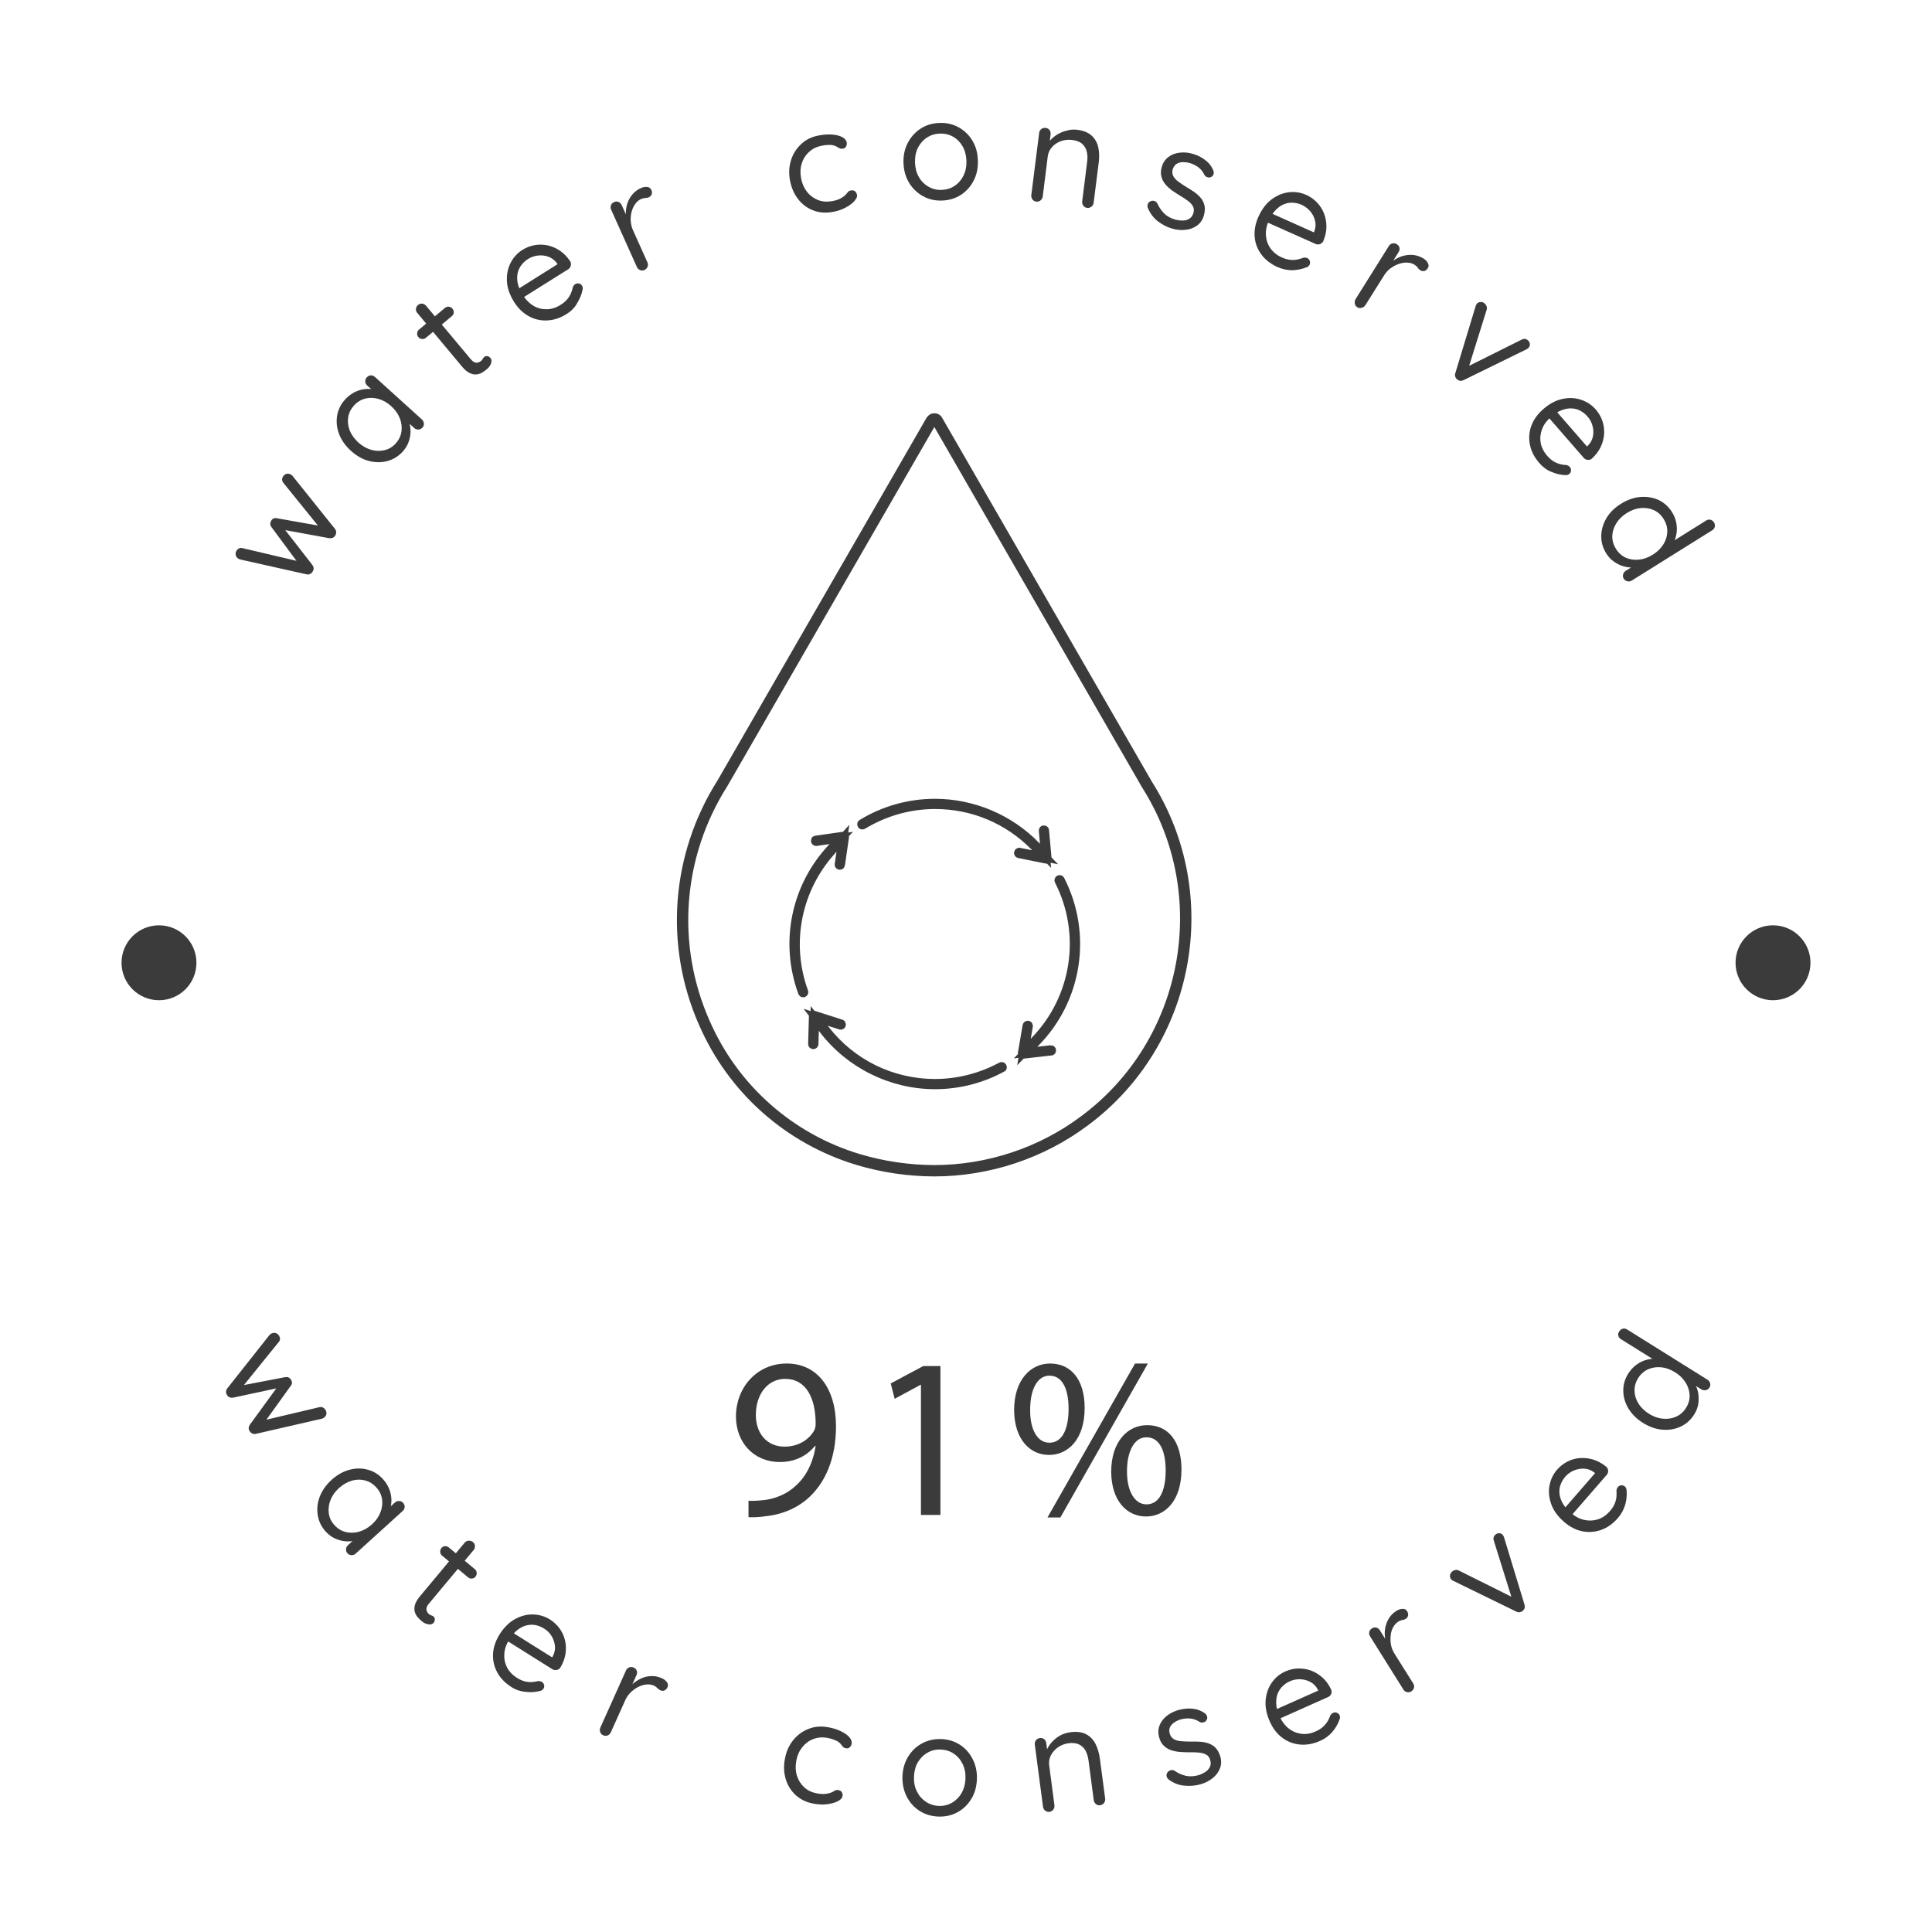 <svg xmlns="http://www.w3.org/2000/svg" xmlns:xlink="http://www.w3.org/1999/xlink" id="Layer_1" x="0px" y="0px" viewBox="0 0 221.28 221.28" style="enable-background:new 0 0 221.28 221.28;" xml:space="preserve">
<style type="text/css">
	.st0{fill:#3A3B3A;}
	.st1{fill:none;stroke:#3A3B3A;stroke-width:1.3;stroke-miterlimit:10;}
	.st2{fill:none;stroke:#3A3B3A;stroke-miterlimit:10;}
	.st3{fill:#3A3A3A;}
	.st4{fill:#3A3B3A;stroke:#3A3B3A;stroke-width:0.75;stroke-miterlimit:10;}
	.st5{fill:#FFFFFF;stroke:#3A3B3A;stroke-width:0.25;stroke-miterlimit:10;}
	.st6{fill:#FFFFFF;stroke:#FFFFFF;stroke-width:0.25;stroke-miterlimit:10;}
</style>
<g>
	<circle class="st0" cx="18.21" cy="110.27" r="4.29"></circle>
	<g>
		<path class="st0" d="M32.43,54.56c0.09-0.15,0.23-0.24,0.39-0.29c0.17-0.04,0.34-0.01,0.51,0.09c0.04,0.02,0.08,0.05,0.11,0.08    c0.04,0.03,0.07,0.07,0.1,0.11l4.83,6.03c0.09,0.12,0.14,0.26,0.13,0.41s-0.05,0.28-0.13,0.39c-0.14,0.21-0.37,0.29-0.67,0.26    l-5.51-1.01l0.22-0.25l3.37,4.33c0.17,0.25,0.19,0.49,0.05,0.72c-0.07,0.13-0.17,0.23-0.3,0.3s-0.28,0.09-0.42,0.05l-7.55-1.69    c-0.1-0.02-0.19-0.06-0.27-0.11c-0.15-0.09-0.25-0.23-0.29-0.4s-0.02-0.35,0.1-0.52c0.07-0.11,0.16-0.2,0.28-0.25    c0.11-0.06,0.24-0.07,0.39-0.03l6.68,1.57l-0.2,0.28l-3.16-4.26c-0.17-0.24-0.18-0.48-0.02-0.74c0.08-0.13,0.18-0.22,0.29-0.26    c0.11-0.04,0.23-0.04,0.37-0.01l5.25,0.93l-0.19,0.37l-4.32-5.34C32.27,55.08,32.26,54.83,32.43,54.56z"></path>
		<path class="st0" d="M42.01,43.22c0.13-0.15,0.29-0.22,0.46-0.23c0.18,0,0.33,0.06,0.47,0.18l5.38,4.87    c0.14,0.13,0.21,0.28,0.23,0.46s-0.04,0.34-0.17,0.48c-0.13,0.14-0.28,0.21-0.46,0.22c-0.18,0-0.34-0.05-0.48-0.18l-1.16-1.05    l0.18-0.25c0.18,0.16,0.32,0.4,0.42,0.71c0.1,0.31,0.15,0.66,0.14,1.04c-0.01,0.38-0.08,0.76-0.22,1.15    c-0.14,0.39-0.36,0.75-0.66,1.09c-0.5,0.55-1.1,0.92-1.79,1.1c-0.69,0.18-1.4,0.17-2.12-0.02s-1.4-0.58-2.04-1.16    c-0.64-0.58-1.09-1.22-1.36-1.93c-0.26-0.7-0.33-1.4-0.22-2.09c0.12-0.69,0.42-1.31,0.91-1.85c0.32-0.35,0.67-0.62,1.05-0.82    c0.39-0.2,0.78-0.32,1.18-0.37c0.4-0.05,0.77-0.02,1.12,0.07c0.35,0.09,0.64,0.24,0.87,0.46l-0.36,0.25l-1.33-1.2    c-0.14-0.13-0.21-0.28-0.22-0.46C41.83,43.51,41.88,43.36,42.01,43.22z M45.32,50.79c0.37-0.41,0.59-0.86,0.66-1.37    s0.01-1.01-0.19-1.52c-0.2-0.51-0.53-0.97-0.98-1.38c-0.45-0.41-0.93-0.68-1.46-0.83c-0.52-0.15-1.03-0.16-1.52-0.04    c-0.49,0.13-0.92,0.39-1.29,0.8c-0.36,0.4-0.58,0.85-0.66,1.34s-0.02,1,0.17,1.5c0.2,0.5,0.53,0.96,0.99,1.39    c0.46,0.41,0.95,0.69,1.47,0.84c0.53,0.15,1.04,0.16,1.53,0.04C44.53,51.45,44.96,51.19,45.32,50.79z"></path>
		<path class="st0" d="M47.88,34.93c0.14-0.12,0.3-0.17,0.48-0.15c0.17,0.02,0.32,0.1,0.44,0.24l5.1,6.1    c0.17,0.2,0.33,0.33,0.47,0.38c0.14,0.05,0.28,0.06,0.41,0.01c0.13-0.04,0.24-0.1,0.33-0.18c0.08-0.07,0.15-0.15,0.18-0.23    c0.04-0.08,0.1-0.16,0.19-0.23c0.08-0.07,0.2-0.1,0.33-0.08c0.14,0.02,0.26,0.09,0.37,0.22c0.13,0.15,0.15,0.35,0.06,0.61    c-0.09,0.25-0.24,0.47-0.46,0.65c-0.12,0.1-0.27,0.21-0.46,0.34c-0.19,0.13-0.4,0.22-0.65,0.26c-0.25,0.05-0.52,0.01-0.81-0.11    s-0.6-0.37-0.93-0.76l-5.14-6.16c-0.12-0.14-0.17-0.31-0.15-0.49C47.66,35.2,47.74,35.05,47.88,34.93z M47.99,37.75l2.97-2.48    c0.13-0.11,0.29-0.16,0.45-0.14c0.16,0.02,0.3,0.09,0.41,0.22c0.11,0.14,0.16,0.28,0.15,0.45c-0.01,0.16-0.09,0.3-0.22,0.41    l-2.97,2.48c-0.13,0.11-0.27,0.15-0.44,0.14s-0.31-0.09-0.43-0.23c-0.11-0.13-0.15-0.27-0.13-0.44    C47.79,37.99,47.86,37.86,47.99,37.75z"></path>
		<path class="st0" d="M64.92,35.95c-0.74,0.47-1.49,0.72-2.25,0.75c-0.76,0.04-1.46-0.13-2.12-0.49c-0.65-0.36-1.21-0.9-1.67-1.63    c-0.51-0.81-0.78-1.6-0.82-2.37c-0.04-0.77,0.1-1.47,0.42-2.1c0.32-0.62,0.77-1.12,1.34-1.48c0.44-0.27,0.9-0.46,1.4-0.55    c0.49-0.09,0.99-0.08,1.49,0.02c0.5,0.11,0.98,0.31,1.43,0.62c0.45,0.31,0.85,0.72,1.18,1.23c0.08,0.15,0.1,0.32,0.05,0.49    c-0.04,0.17-0.14,0.31-0.29,0.4l-5.51,3.46l-0.86-0.8l5.37-3.38l-0.1,0.34l-0.19-0.31c-0.27-0.36-0.6-0.61-0.99-0.75    c-0.39-0.14-0.79-0.18-1.2-0.13c-0.41,0.05-0.79,0.18-1.13,0.4c-0.28,0.18-0.53,0.4-0.74,0.67s-0.36,0.58-0.44,0.94    c-0.08,0.36-0.08,0.75,0.01,1.17c0.09,0.43,0.28,0.88,0.59,1.36c0.34,0.54,0.75,0.94,1.22,1.22s0.98,0.4,1.52,0.39    c0.54-0.01,1.06-0.17,1.57-0.5c0.34-0.21,0.6-0.43,0.79-0.67c0.19-0.24,0.33-0.47,0.42-0.7c0.09-0.23,0.16-0.45,0.2-0.66    c0.07-0.16,0.16-0.28,0.28-0.35c0.13-0.08,0.27-0.1,0.42-0.07c0.15,0.03,0.27,0.12,0.35,0.25c0.1,0.16,0.11,0.34,0.04,0.56    c-0.09,0.46-0.29,0.93-0.59,1.43C65.84,35.22,65.43,35.63,64.92,35.95z"></path>
		<path class="st0" d="M73.82,30.92c-0.17,0.08-0.34,0.08-0.51,0.01c-0.17-0.07-0.29-0.19-0.37-0.36L70,24.02    c-0.08-0.17-0.08-0.34-0.02-0.51c0.06-0.17,0.18-0.29,0.35-0.36c0.18-0.08,0.35-0.09,0.51-0.02c0.16,0.07,0.28,0.18,0.36,0.35    l0.89,1.98l-0.32-0.23c-0.08-0.34-0.11-0.69-0.08-1.05c0.02-0.37,0.1-0.72,0.23-1.06c0.14-0.34,0.33-0.65,0.58-0.93    c0.25-0.27,0.56-0.5,0.93-0.66c0.22-0.1,0.45-0.14,0.68-0.12c0.23,0.02,0.39,0.13,0.48,0.32c0.1,0.21,0.11,0.39,0.04,0.54    c-0.07,0.15-0.17,0.26-0.31,0.32c-0.13,0.06-0.27,0.09-0.41,0.09c-0.15,0-0.31,0.04-0.49,0.12c-0.25,0.11-0.47,0.29-0.65,0.54    c-0.18,0.25-0.32,0.54-0.42,0.88c-0.09,0.34-0.13,0.7-0.11,1.07c0.02,0.37,0.11,0.74,0.27,1.1l1.64,3.65    c0.08,0.17,0.08,0.34,0.02,0.51C74.1,30.72,73.99,30.84,73.82,30.92z"></path>
		<path class="st0" d="M93.8,15.51c0.55-0.1,1.06-0.13,1.52-0.1c0.46,0.04,0.84,0.13,1.14,0.29c0.3,0.16,0.47,0.37,0.52,0.62    c0.03,0.14,0,0.28-0.06,0.43c-0.07,0.15-0.19,0.24-0.36,0.27c-0.14,0.03-0.26,0.02-0.36-0.02s-0.2-0.09-0.3-0.16    c-0.1-0.07-0.22-0.13-0.37-0.17c-0.14-0.05-0.34-0.08-0.6-0.07c-0.26,0-0.52,0.03-0.77,0.08c-0.58,0.11-1.08,0.34-1.48,0.71    c-0.4,0.36-0.69,0.81-0.85,1.33c-0.17,0.52-0.19,1.09-0.08,1.69c0.11,0.6,0.34,1.12,0.67,1.55c0.34,0.43,0.75,0.74,1.25,0.94    c0.49,0.2,1.03,0.24,1.62,0.14c0.38-0.07,0.67-0.16,0.88-0.26s0.39-0.22,0.53-0.33c0.16-0.14,0.29-0.28,0.37-0.4    c0.08-0.13,0.21-0.21,0.4-0.24s0.34,0,0.46,0.1s0.19,0.24,0.23,0.41c0.04,0.19-0.06,0.42-0.29,0.69    c-0.23,0.27-0.56,0.52-0.99,0.75c-0.43,0.24-0.93,0.41-1.5,0.51c-0.82,0.15-1.58,0.09-2.26-0.18c-0.69-0.27-1.26-0.7-1.72-1.3    s-0.77-1.31-0.92-2.13c-0.15-0.82-0.11-1.59,0.12-2.32s0.62-1.34,1.17-1.84C92.29,15.99,92.98,15.66,93.8,15.51z"></path>
		<path class="st0" d="M112,18.39c0.03,0.86-0.13,1.62-0.49,2.31c-0.35,0.68-0.84,1.22-1.47,1.63c-0.63,0.4-1.35,0.62-2.16,0.64    c-0.8,0.03-1.53-0.14-2.18-0.51c-0.65-0.36-1.18-0.87-1.58-1.53c-0.4-0.66-0.61-1.41-0.64-2.27c-0.03-0.86,0.14-1.62,0.5-2.31    c0.36-0.68,0.85-1.22,1.48-1.63c0.63-0.4,1.35-0.62,2.15-0.64c0.81-0.03,1.54,0.14,2.2,0.51s1.18,0.87,1.57,1.53    C111.77,16.77,111.98,17.53,112,18.39z M110.69,18.43c-0.02-0.64-0.17-1.19-0.44-1.67c-0.27-0.47-0.63-0.84-1.09-1.1    c-0.45-0.26-0.96-0.38-1.52-0.36c-0.55,0.02-1.04,0.17-1.48,0.46s-0.78,0.68-1.03,1.17c-0.24,0.49-0.35,1.05-0.33,1.69    c0.02,0.63,0.17,1.18,0.44,1.65c0.27,0.48,0.64,0.85,1.1,1.11c0.46,0.27,0.96,0.39,1.51,0.37c0.56-0.02,1.06-0.17,1.49-0.47    c0.44-0.29,0.78-0.69,1.02-1.18C110.6,19.61,110.71,19.05,110.69,18.43z"></path>
		<path class="st0" d="M123.35,14.86c0.74,0.09,1.3,0.32,1.69,0.68c0.38,0.36,0.64,0.81,0.75,1.34c0.12,0.54,0.13,1.12,0.05,1.75    l-0.58,4.59c-0.02,0.19-0.11,0.33-0.25,0.45c-0.14,0.11-0.31,0.16-0.49,0.14c-0.19-0.02-0.33-0.11-0.44-0.25    c-0.11-0.15-0.15-0.31-0.13-0.5l0.57-4.56c0.05-0.41,0.04-0.79-0.05-1.14c-0.08-0.35-0.26-0.64-0.52-0.88    c-0.26-0.24-0.65-0.39-1.15-0.45c-0.46-0.06-0.89-0.01-1.3,0.14s-0.75,0.38-1.02,0.69c-0.27,0.3-0.43,0.66-0.48,1.08l-0.57,4.56    c-0.03,0.19-0.11,0.34-0.25,0.45c-0.14,0.12-0.31,0.16-0.49,0.14c-0.19-0.02-0.33-0.11-0.44-0.25c-0.11-0.15-0.15-0.31-0.13-0.5    l0.9-7.12c0.02-0.19,0.1-0.33,0.25-0.44c0.14-0.11,0.3-0.15,0.49-0.13c0.2,0.02,0.35,0.11,0.45,0.25c0.1,0.14,0.14,0.3,0.12,0.49    l-0.14,1.16l-0.37,0.32c0.09-0.28,0.25-0.55,0.48-0.81c0.23-0.26,0.51-0.49,0.83-0.68c0.32-0.19,0.67-0.33,1.05-0.42    C122.57,14.84,122.96,14.82,123.35,14.86z"></path>
		<path class="st0" d="M131.47,23.82c-0.06-0.16-0.06-0.32,0-0.47c0.05-0.15,0.18-0.26,0.38-0.33c0.13-0.04,0.26-0.04,0.4,0.01    c0.14,0.05,0.25,0.16,0.33,0.32c0.2,0.43,0.46,0.8,0.78,1.12c0.32,0.31,0.76,0.55,1.31,0.7c0.26,0.06,0.52,0.09,0.8,0.09    c0.28,0,0.53-0.07,0.75-0.21c0.23-0.14,0.38-0.36,0.47-0.66c0.08-0.3,0.06-0.56-0.07-0.78c-0.13-0.23-0.32-0.43-0.58-0.62    c-0.26-0.19-0.54-0.38-0.85-0.56c-0.32-0.19-0.64-0.4-0.94-0.61c-0.3-0.22-0.56-0.45-0.78-0.72c-0.22-0.26-0.37-0.55-0.45-0.88    c-0.09-0.33-0.07-0.69,0.04-1.09c0.13-0.48,0.38-0.85,0.74-1.13c0.36-0.28,0.78-0.45,1.27-0.51c0.49-0.07,1-0.03,1.51,0.12    c0.3,0.08,0.6,0.2,0.9,0.36c0.3,0.16,0.58,0.36,0.85,0.61c0.26,0.25,0.47,0.55,0.62,0.9c0.07,0.13,0.08,0.28,0.05,0.44    c-0.03,0.16-0.14,0.29-0.32,0.37c-0.14,0.05-0.28,0.05-0.42,0c-0.14-0.05-0.24-0.14-0.31-0.26c-0.15-0.33-0.37-0.61-0.66-0.84    s-0.64-0.41-1.04-0.52c-0.25-0.07-0.51-0.1-0.78-0.1s-0.5,0.07-0.71,0.2c-0.21,0.13-0.36,0.35-0.45,0.65    c-0.07,0.29-0.04,0.55,0.09,0.78c0.13,0.23,0.33,0.44,0.61,0.64c0.27,0.2,0.58,0.4,0.92,0.61c0.31,0.18,0.61,0.37,0.89,0.57    s0.52,0.42,0.73,0.67c0.2,0.25,0.34,0.54,0.41,0.86c0.07,0.32,0.04,0.69-0.07,1.12c-0.14,0.49-0.39,0.87-0.77,1.15    s-0.81,0.45-1.31,0.5c-0.5,0.06-1.01,0.02-1.53-0.13c-0.58-0.16-1.12-0.44-1.63-0.82S131.74,24.47,131.47,23.82z"></path>
		<path class="st0" d="M146.35,30.6c-0.8-0.36-1.43-0.84-1.88-1.45c-0.45-0.61-0.71-1.29-0.77-2.03c-0.06-0.74,0.08-1.51,0.43-2.29    c0.39-0.87,0.9-1.54,1.52-2c0.62-0.46,1.28-0.73,1.97-0.81c0.7-0.08,1.36,0.02,1.98,0.3c0.47,0.21,0.88,0.5,1.23,0.86    c0.35,0.36,0.62,0.78,0.81,1.26c0.19,0.48,0.28,0.99,0.28,1.53c0,0.55-0.13,1.1-0.37,1.67c-0.08,0.16-0.21,0.26-0.38,0.32    s-0.33,0.05-0.49-0.02l-5.94-2.65l0.19-1.16l5.79,2.59l-0.33,0.1l0.15-0.33c0.15-0.42,0.18-0.84,0.07-1.24    c-0.1-0.4-0.29-0.76-0.56-1.07c-0.27-0.31-0.59-0.55-0.96-0.72c-0.3-0.13-0.62-0.22-0.96-0.24c-0.34-0.03-0.69,0.02-1.03,0.15    c-0.34,0.13-0.66,0.35-0.97,0.66c-0.31,0.31-0.58,0.72-0.81,1.24c-0.26,0.58-0.37,1.15-0.33,1.69c0.04,0.55,0.21,1.04,0.52,1.48    c0.31,0.44,0.74,0.79,1.29,1.04c0.36,0.16,0.69,0.25,0.99,0.28s0.57,0.01,0.82-0.04c0.25-0.05,0.46-0.12,0.66-0.2    c0.17-0.03,0.32-0.02,0.45,0.04c0.14,0.06,0.24,0.17,0.29,0.31c0.05,0.15,0.05,0.29-0.01,0.43c-0.08,0.17-0.22,0.29-0.44,0.34    c-0.43,0.18-0.94,0.28-1.52,0.31C147.46,30.95,146.9,30.84,146.35,30.6z"></path>
		<path class="st0" d="M155.46,35.19c-0.16-0.1-0.26-0.24-0.29-0.42s0-0.35,0.09-0.51l3.81-6.08c0.1-0.16,0.24-0.26,0.41-0.3    s0.34-0.01,0.5,0.09c0.17,0.1,0.27,0.24,0.31,0.41c0.03,0.17,0,0.34-0.1,0.49l-1.15,1.84l0.02-0.4c0.24-0.25,0.51-0.47,0.83-0.66    c0.32-0.18,0.65-0.32,1.02-0.39c0.36-0.08,0.72-0.09,1.09-0.04c0.37,0.06,0.72,0.19,1.07,0.41c0.21,0.13,0.36,0.29,0.47,0.5    s0.11,0.4,0,0.57c-0.12,0.19-0.26,0.31-0.42,0.34c-0.16,0.03-0.31,0-0.44-0.08c-0.12-0.08-0.22-0.17-0.3-0.3s-0.2-0.23-0.37-0.34    c-0.23-0.15-0.5-0.23-0.81-0.24c-0.31-0.02-0.63,0.03-0.96,0.14c-0.34,0.11-0.65,0.28-0.96,0.5s-0.55,0.5-0.76,0.83l-2.13,3.39    c-0.1,0.16-0.24,0.26-0.41,0.3C155.78,35.32,155.62,35.29,155.46,35.19z"></path>
		<path class="st0" d="M170.05,34.76c0.1,0.09,0.17,0.19,0.22,0.33c0.04,0.13,0.05,0.27,0,0.4l-2.08,6.66l-0.29-0.07l6.36-3.17    c0.28-0.15,0.53-0.12,0.74,0.07c0.13,0.11,0.2,0.24,0.22,0.4c0.02,0.16-0.02,0.31-0.13,0.43c-0.04,0.05-0.09,0.09-0.14,0.13    c-0.05,0.04-0.1,0.06-0.14,0.08l-7.16,3.51c-0.27,0.13-0.51,0.12-0.72-0.05c-0.12-0.08-0.2-0.19-0.25-0.33    c-0.05-0.14-0.05-0.28,0.01-0.43L169,35.1c0.01-0.05,0.03-0.1,0.05-0.15c0.02-0.05,0.06-0.11,0.11-0.17    c0.09-0.11,0.22-0.17,0.39-0.19C169.73,34.57,169.89,34.62,170.05,34.76z"></path>
		<path class="st0" d="M176.32,53.05c-0.58-0.66-0.94-1.36-1.09-2.11c-0.15-0.74-0.1-1.46,0.16-2.17c0.25-0.7,0.71-1.33,1.35-1.9    c0.72-0.63,1.46-1.02,2.22-1.18c0.76-0.16,1.47-0.13,2.13,0.1c0.67,0.22,1.22,0.59,1.67,1.1c0.34,0.39,0.59,0.82,0.76,1.3    s0.23,0.97,0.21,1.48c-0.03,0.51-0.16,1.01-0.39,1.51c-0.23,0.49-0.58,0.95-1.03,1.36c-0.14,0.11-0.3,0.15-0.48,0.13    c-0.18-0.02-0.32-0.1-0.44-0.23l-4.27-4.91l0.66-0.97l4.16,4.78l-0.35-0.05l0.27-0.24c0.32-0.32,0.51-0.68,0.59-1.09    c0.08-0.41,0.06-0.81-0.06-1.21c-0.11-0.4-0.3-0.75-0.57-1.05c-0.22-0.25-0.47-0.46-0.77-0.63c-0.3-0.17-0.63-0.27-1-0.29    c-0.37-0.03-0.75,0.04-1.16,0.19c-0.41,0.15-0.83,0.41-1.26,0.79c-0.48,0.42-0.82,0.88-1.01,1.39s-0.25,1.03-0.16,1.56    c0.09,0.53,0.34,1.02,0.73,1.48c0.26,0.3,0.52,0.52,0.78,0.67c0.26,0.15,0.51,0.25,0.76,0.31c0.24,0.06,0.47,0.09,0.68,0.09    c0.17,0.04,0.3,0.12,0.39,0.23c0.1,0.12,0.15,0.25,0.13,0.41c-0.01,0.16-0.07,0.28-0.19,0.38c-0.14,0.12-0.32,0.16-0.54,0.13    c-0.47-0.02-0.97-0.14-1.5-0.36C177.18,53.85,176.72,53.51,176.32,53.05z"></path>
		<path class="st0" d="M196.31,59.83c0.1,0.17,0.13,0.34,0.09,0.51c-0.04,0.17-0.14,0.3-0.3,0.4l-9.2,5.75    c-0.16,0.1-0.33,0.13-0.5,0.09c-0.18-0.04-0.32-0.14-0.42-0.29s-0.13-0.33-0.08-0.5c0.05-0.18,0.15-0.31,0.3-0.41l1.33-0.83    l0.26,0.2c-0.22,0.14-0.5,0.22-0.83,0.24c-0.33,0.02-0.68-0.03-1.05-0.14c-0.37-0.11-0.72-0.29-1.07-0.53    c-0.34-0.24-0.63-0.55-0.87-0.93c-0.39-0.63-0.59-1.3-0.57-2.01c0.01-0.71,0.21-1.38,0.59-2.03c0.38-0.65,0.94-1.2,1.67-1.65    c0.73-0.46,1.48-0.72,2.23-0.78c0.75-0.06,1.44,0.06,2.08,0.35c0.63,0.3,1.14,0.76,1.53,1.38c0.25,0.39,0.41,0.8,0.49,1.22    c0.08,0.42,0.09,0.83,0.03,1.23s-0.18,0.76-0.36,1.07c-0.18,0.31-0.4,0.55-0.67,0.72l-0.14-0.42l4.56-2.85    c0.16-0.1,0.32-0.13,0.5-0.09C196.07,59.57,196.21,59.67,196.31,59.83z M185.07,62.85c0.3,0.48,0.67,0.81,1.13,1.02    c0.46,0.21,0.96,0.28,1.5,0.23c0.54-0.05,1.07-0.24,1.6-0.57c0.53-0.33,0.94-0.73,1.22-1.19c0.28-0.46,0.43-0.94,0.44-1.45    c0.01-0.51-0.13-0.99-0.42-1.46c-0.29-0.46-0.66-0.79-1.12-1c-0.46-0.21-0.96-0.29-1.5-0.24c-0.54,0.05-1.07,0.24-1.6,0.57    c-0.51,0.32-0.91,0.71-1.2,1.18c-0.29,0.46-0.44,0.95-0.46,1.46C184.65,61.91,184.79,62.39,185.07,62.85z"></path>
	</g>
	<g>
		<path class="st0" d="M37.29,161.5c0.09,0.15,0.12,0.31,0.09,0.48c-0.04,0.17-0.14,0.31-0.3,0.41c-0.04,0.02-0.08,0.05-0.12,0.07    s-0.09,0.04-0.14,0.04l-7.53,1.73c-0.15,0.03-0.29,0.01-0.42-0.06c-0.13-0.07-0.23-0.16-0.3-0.29c-0.13-0.22-0.11-0.46,0.06-0.72    l3.3-4.53l0.13,0.3l-5.36,1.15c-0.3,0.04-0.52-0.04-0.67-0.26c-0.09-0.12-0.13-0.25-0.14-0.4c0-0.15,0.04-0.29,0.14-0.4l4.8-6.07    c0.07-0.08,0.14-0.14,0.21-0.19c0.15-0.09,0.31-0.12,0.49-0.09c0.18,0.03,0.32,0.14,0.43,0.31c0.07,0.11,0.11,0.23,0.11,0.36    s-0.04,0.25-0.14,0.36l-4.31,5.33l-0.17-0.3l5.21-1c0.29-0.05,0.52,0.04,0.67,0.3c0.08,0.13,0.12,0.25,0.11,0.37    c-0.01,0.12-0.06,0.23-0.15,0.34l-3.11,4.33l-0.25-0.33l6.69-1.58C36.89,161.12,37.12,161.23,37.29,161.5z"></path>
		<path class="st0" d="M46.17,172.13c0.13,0.15,0.19,0.31,0.18,0.48c-0.01,0.17-0.09,0.32-0.23,0.45l-5.38,4.88    c-0.14,0.13-0.3,0.18-0.48,0.18c-0.18-0.01-0.34-0.08-0.46-0.21c-0.13-0.14-0.18-0.3-0.17-0.48c0.01-0.18,0.09-0.33,0.23-0.46    l1.16-1.05l0.23,0.21c-0.18,0.16-0.43,0.28-0.75,0.35c-0.32,0.07-0.67,0.08-1.04,0.04c-0.38-0.04-0.75-0.16-1.13-0.33    c-0.38-0.18-0.71-0.43-1.02-0.77c-0.5-0.55-0.81-1.18-0.92-1.89c-0.11-0.7-0.04-1.41,0.23-2.11c0.27-0.7,0.72-1.34,1.35-1.92    c0.64-0.58,1.33-0.97,2.05-1.16c0.72-0.19,1.42-0.2,2.1-0.01c0.68,0.18,1.26,0.54,1.75,1.09c0.32,0.35,0.55,0.73,0.71,1.13    c0.16,0.4,0.24,0.81,0.25,1.21c0.01,0.4-0.05,0.77-0.18,1.1c-0.13,0.34-0.31,0.61-0.54,0.82l-0.21-0.38l1.33-1.21    c0.14-0.13,0.3-0.18,0.48-0.17C45.89,171.92,46.05,171.99,46.17,172.13z M38.31,174.68c0.37,0.41,0.8,0.67,1.29,0.79    c0.5,0.12,1.01,0.11,1.53-0.04c0.52-0.15,1.02-0.43,1.47-0.84c0.45-0.4,0.77-0.86,0.97-1.37c0.2-0.51,0.26-1.01,0.19-1.51    c-0.08-0.5-0.3-0.96-0.67-1.36c-0.36-0.4-0.79-0.66-1.27-0.79c-0.49-0.13-0.99-0.12-1.51,0.02c-0.52,0.15-1.01,0.43-1.48,0.85    c-0.46,0.41-0.78,0.87-0.98,1.38c-0.2,0.51-0.26,1.01-0.19,1.52C37.73,173.83,37.94,174.28,38.31,174.68z"></path>
		<path class="st0" d="M54.17,176.62c0.14,0.12,0.22,0.27,0.23,0.44s-0.04,0.33-0.16,0.48l-5.1,6.11c-0.17,0.2-0.27,0.38-0.29,0.53    c-0.02,0.15,0,0.29,0.06,0.41c0.06,0.12,0.14,0.22,0.24,0.29c0.08,0.07,0.17,0.12,0.26,0.14c0.09,0.02,0.18,0.07,0.26,0.14    s0.13,0.18,0.13,0.32c0,0.14-0.04,0.27-0.15,0.4c-0.13,0.15-0.32,0.21-0.59,0.16c-0.27-0.04-0.51-0.16-0.73-0.34    c-0.12-0.1-0.26-0.23-0.41-0.39c-0.16-0.16-0.29-0.36-0.38-0.59c-0.09-0.23-0.1-0.51-0.04-0.82c0.07-0.31,0.26-0.66,0.58-1.05    l5.14-6.16c0.12-0.14,0.27-0.22,0.45-0.23C53.86,176.45,54.02,176.5,54.17,176.62z M51.41,177.24l2.97,2.48    c0.13,0.11,0.21,0.25,0.22,0.42c0.01,0.17-0.04,0.31-0.14,0.44c-0.11,0.14-0.25,0.21-0.41,0.22c-0.16,0.02-0.31-0.03-0.45-0.15    l-2.97-2.48c-0.13-0.11-0.2-0.24-0.21-0.41s0.03-0.32,0.14-0.46c0.11-0.13,0.24-0.2,0.41-0.21    C51.13,177.08,51.28,177.13,51.41,177.24z"></path>
		<path class="st0" d="M58.6,193.24c-0.74-0.47-1.29-1.03-1.65-1.7s-0.52-1.37-0.48-2.12s0.29-1.48,0.74-2.21    c0.51-0.81,1.1-1.4,1.78-1.77c0.68-0.37,1.37-0.55,2.07-0.53c0.7,0.02,1.34,0.21,1.92,0.57c0.44,0.28,0.8,0.62,1.1,1.02    c0.3,0.41,0.51,0.86,0.63,1.36c0.12,0.5,0.14,1.02,0.06,1.55c-0.08,0.54-0.28,1.07-0.6,1.6c-0.1,0.14-0.24,0.23-0.42,0.26    s-0.34,0-0.49-0.09l-5.51-3.46l0.35-1.12l5.37,3.37l-0.35,0.05l0.19-0.31c0.21-0.4,0.29-0.8,0.25-1.21    c-0.05-0.41-0.18-0.79-0.4-1.14c-0.22-0.35-0.51-0.63-0.85-0.84c-0.28-0.18-0.59-0.3-0.92-0.38c-0.34-0.07-0.68-0.07-1.04,0.01    c-0.36,0.08-0.71,0.25-1.05,0.51c-0.35,0.26-0.67,0.64-0.97,1.12c-0.34,0.54-0.53,1.08-0.57,1.63c-0.04,0.55,0.06,1.06,0.3,1.54    c0.24,0.48,0.62,0.88,1.13,1.21c0.33,0.21,0.65,0.35,0.94,0.42c0.29,0.07,0.56,0.09,0.82,0.07c0.25-0.02,0.48-0.05,0.68-0.11    c0.17-0.01,0.32,0.03,0.44,0.1c0.13,0.08,0.21,0.2,0.25,0.35c0.03,0.15,0.01,0.29-0.07,0.42c-0.1,0.16-0.26,0.25-0.49,0.28    c-0.45,0.12-0.96,0.15-1.54,0.09S59.11,193.57,58.6,193.24z"></path>
		<path class="st0" d="M69.09,198.75c-0.17-0.08-0.29-0.2-0.35-0.37c-0.06-0.17-0.05-0.34,0.02-0.51l2.94-6.55    c0.08-0.17,0.2-0.29,0.37-0.35c0.17-0.06,0.33-0.06,0.5,0.02c0.18,0.08,0.3,0.2,0.36,0.37c0.06,0.17,0.05,0.33-0.03,0.5    l-0.89,1.98l-0.04-0.4c0.2-0.28,0.44-0.54,0.73-0.76c0.29-0.22,0.61-0.4,0.95-0.53c0.35-0.13,0.71-0.19,1.08-0.18    c0.37,0,0.74,0.09,1.11,0.26c0.22,0.1,0.4,0.24,0.54,0.43c0.14,0.19,0.16,0.38,0.08,0.57c-0.1,0.21-0.22,0.34-0.38,0.39    c-0.15,0.05-0.3,0.04-0.44-0.02c-0.13-0.06-0.24-0.14-0.34-0.25c-0.1-0.11-0.23-0.21-0.41-0.29c-0.25-0.11-0.53-0.16-0.83-0.13    c-0.3,0.02-0.62,0.12-0.94,0.27c-0.32,0.16-0.61,0.37-0.88,0.63c-0.27,0.26-0.48,0.57-0.64,0.93l-1.64,3.65    c-0.08,0.17-0.2,0.29-0.37,0.36C69.43,198.83,69.26,198.83,69.09,198.75z"></path>
		<path class="st0" d="M94.86,197.83c0.55,0.1,1.04,0.25,1.46,0.46c0.42,0.2,0.74,0.43,0.96,0.68c0.22,0.25,0.31,0.51,0.26,0.77    c-0.03,0.14-0.1,0.27-0.21,0.38c-0.12,0.11-0.26,0.15-0.43,0.12c-0.14-0.03-0.25-0.07-0.33-0.15c-0.08-0.07-0.15-0.16-0.22-0.26    c-0.06-0.1-0.16-0.2-0.29-0.29c-0.12-0.1-0.29-0.19-0.53-0.28c-0.24-0.09-0.49-0.16-0.75-0.21c-0.58-0.11-1.13-0.06-1.63,0.13    s-0.93,0.51-1.27,0.94s-0.57,0.94-0.68,1.55s-0.09,1.17,0.07,1.69c0.16,0.52,0.43,0.96,0.82,1.33s0.88,0.6,1.46,0.71    c0.38,0.07,0.68,0.09,0.92,0.07c0.23-0.02,0.44-0.06,0.62-0.12c0.2-0.07,0.37-0.15,0.49-0.24c0.12-0.09,0.28-0.12,0.46-0.08    c0.18,0.03,0.31,0.12,0.39,0.26c0.07,0.14,0.1,0.29,0.06,0.46c-0.04,0.2-0.21,0.38-0.52,0.54c-0.31,0.17-0.71,0.28-1.2,0.35    s-1.02,0.04-1.59-0.06c-0.82-0.15-1.5-0.48-2.05-0.98c-0.54-0.5-0.92-1.11-1.14-1.84c-0.22-0.73-0.25-1.5-0.09-2.32    c0.15-0.82,0.46-1.53,0.94-2.12c0.47-0.59,1.06-1.03,1.76-1.3C93.28,197.74,94.04,197.68,94.86,197.83z"></path>
		<path class="st0" d="M111.89,203.75c-0.03,0.85-0.23,1.61-0.63,2.27s-0.92,1.17-1.57,1.53c-0.65,0.37-1.39,0.53-2.2,0.51    c-0.8-0.03-1.52-0.24-2.15-0.64c-0.63-0.4-1.13-0.95-1.48-1.63s-0.52-1.45-0.5-2.3c0.03-0.86,0.24-1.61,0.64-2.27    c0.4-0.66,0.92-1.17,1.58-1.53s1.38-0.53,2.18-0.51c0.81,0.02,1.53,0.24,2.16,0.64c0.63,0.4,1.12,0.95,1.47,1.63    S111.92,202.89,111.89,203.75z M110.58,203.7c0.02-0.64-0.09-1.2-0.34-1.69c-0.24-0.49-0.58-0.88-1.02-1.17    c-0.44-0.29-0.93-0.44-1.49-0.46c-0.55-0.02-1.05,0.1-1.51,0.37c-0.46,0.26-0.82,0.63-1.1,1.1c-0.27,0.47-0.42,1.03-0.44,1.67    c-0.02,0.63,0.09,1.18,0.34,1.67c0.24,0.49,0.58,0.88,1.03,1.18c0.44,0.29,0.94,0.45,1.48,0.47c0.56,0.02,1.07-0.11,1.52-0.37    c0.45-0.27,0.82-0.64,1.09-1.11C110.41,204.88,110.56,204.33,110.58,203.7z"></path>
		<path class="st0" d="M122.59,198.4c0.74-0.1,1.34-0.02,1.81,0.23s0.82,0.62,1.07,1.1c0.25,0.49,0.41,1.05,0.5,1.68l0.61,4.59    c0.02,0.19-0.02,0.35-0.13,0.5c-0.11,0.15-0.25,0.23-0.44,0.26s-0.35-0.02-0.49-0.13c-0.14-0.12-0.22-0.26-0.25-0.45l-0.6-4.56    c-0.05-0.41-0.17-0.78-0.33-1.09c-0.17-0.32-0.41-0.55-0.73-0.72c-0.32-0.16-0.72-0.21-1.22-0.15c-0.46,0.06-0.86,0.22-1.22,0.47    c-0.35,0.25-0.62,0.56-0.81,0.92c-0.18,0.36-0.25,0.75-0.19,1.16l0.6,4.55c0.02,0.19-0.02,0.35-0.13,0.5    c-0.11,0.15-0.25,0.23-0.44,0.26c-0.18,0.02-0.35-0.02-0.49-0.14c-0.14-0.11-0.23-0.26-0.25-0.45l-0.94-7.12    c-0.02-0.18,0.02-0.35,0.13-0.49c0.11-0.14,0.25-0.22,0.44-0.25c0.2-0.03,0.36,0.02,0.5,0.12c0.13,0.11,0.21,0.26,0.24,0.44    l0.15,1.16l-0.28,0.4c0.02-0.29,0.1-0.59,0.26-0.91s0.37-0.61,0.63-0.87c0.26-0.27,0.57-0.49,0.91-0.68    C121.83,198.57,122.2,198.45,122.59,198.4z"></path>
		<path class="st0" d="M133.86,203.82c-0.13-0.11-0.22-0.24-0.25-0.4c-0.03-0.16,0.02-0.32,0.16-0.48c0.09-0.1,0.2-0.17,0.35-0.2    c0.14-0.03,0.29,0,0.45,0.1c0.39,0.27,0.81,0.45,1.25,0.55c0.44,0.1,0.93,0.07,1.48-0.08c0.25-0.08,0.49-0.2,0.72-0.34    c0.23-0.14,0.41-0.33,0.54-0.57c0.12-0.23,0.14-0.5,0.05-0.81c-0.08-0.3-0.24-0.51-0.47-0.63s-0.5-0.2-0.82-0.23    c-0.32-0.03-0.66-0.04-1.02-0.03c-0.38,0-0.75-0.01-1.12-0.04c-0.37-0.03-0.72-0.09-1.04-0.2c-0.32-0.11-0.6-0.28-0.85-0.52    s-0.42-0.55-0.53-0.96c-0.13-0.47-0.12-0.92,0.04-1.34c0.16-0.42,0.43-0.79,0.82-1.1c0.39-0.31,0.84-0.54,1.36-0.69    c0.29-0.08,0.62-0.13,0.96-0.16c0.34-0.02,0.69,0.01,1.04,0.08c0.35,0.08,0.69,0.23,1,0.45c0.12,0.08,0.21,0.2,0.27,0.35    c0.05,0.15,0.03,0.32-0.09,0.49c-0.09,0.12-0.21,0.19-0.36,0.22c-0.14,0.03-0.28,0.01-0.4-0.06c-0.3-0.2-0.63-0.33-1-0.38    c-0.37-0.05-0.76-0.02-1.16,0.09c-0.25,0.07-0.49,0.18-0.71,0.32c-0.22,0.14-0.39,0.32-0.51,0.54c-0.12,0.22-0.13,0.48-0.04,0.79    c0.09,0.28,0.25,0.49,0.48,0.62s0.51,0.21,0.85,0.23c0.34,0.03,0.71,0.04,1.11,0.04c0.36-0.01,0.71,0,1.06,0.02    c0.34,0.02,0.67,0.09,0.97,0.2c0.3,0.11,0.57,0.28,0.8,0.52c0.22,0.24,0.4,0.57,0.52,0.99c0.14,0.49,0.12,0.94-0.06,1.38    s-0.46,0.8-0.86,1.11c-0.4,0.31-0.86,0.54-1.37,0.68c-0.58,0.16-1.19,0.21-1.81,0.15C135.02,204.47,134.43,204.24,133.86,203.82z"></path>
		<path class="st0" d="M151.22,199.38c-0.8,0.36-1.58,0.5-2.33,0.43c-0.75-0.07-1.43-0.33-2.03-0.78c-0.6-0.45-1.07-1.06-1.42-1.85    c-0.39-0.87-0.55-1.69-0.48-2.46s0.31-1.44,0.71-2.01s0.92-1,1.54-1.27c0.47-0.21,0.96-0.33,1.46-0.34s0.99,0.06,1.47,0.23    c0.48,0.18,0.92,0.45,1.33,0.81c0.41,0.37,0.74,0.83,1,1.39c0.06,0.17,0.06,0.33-0.01,0.49c-0.07,0.17-0.19,0.28-0.35,0.35    l-5.94,2.65l-0.73-0.92l5.79-2.58l-0.15,0.32l-0.15-0.33c-0.21-0.4-0.5-0.69-0.87-0.88c-0.37-0.19-0.76-0.29-1.17-0.3    c-0.41-0.01-0.8,0.07-1.17,0.24c-0.3,0.13-0.58,0.32-0.82,0.56c-0.25,0.24-0.44,0.53-0.57,0.87c-0.13,0.34-0.18,0.73-0.16,1.16    s0.15,0.91,0.39,1.43c0.26,0.58,0.61,1.04,1.04,1.38s0.92,0.54,1.45,0.61c0.54,0.07,1.08-0.02,1.63-0.27    c0.36-0.16,0.65-0.34,0.87-0.55s0.39-0.42,0.52-0.64c0.13-0.22,0.22-0.43,0.29-0.63c0.09-0.15,0.2-0.25,0.33-0.31    c0.14-0.06,0.28-0.07,0.43-0.01c0.14,0.06,0.25,0.15,0.31,0.29c0.08,0.17,0.06,0.36-0.04,0.56c-0.15,0.44-0.41,0.88-0.78,1.33    C152.23,198.79,151.77,199.14,151.22,199.38z"></path>
		<path class="st0" d="M161.64,193.72c-0.16,0.1-0.33,0.13-0.5,0.08c-0.18-0.04-0.32-0.14-0.41-0.3l-3.81-6.08    c-0.1-0.16-0.13-0.32-0.09-0.5c0.04-0.17,0.14-0.31,0.3-0.41c0.17-0.11,0.34-0.14,0.51-0.09c0.17,0.04,0.3,0.14,0.4,0.3l1.15,1.84    l-0.35-0.19c-0.13-0.32-0.2-0.67-0.23-1.03c-0.03-0.36,0-0.73,0.09-1.08s0.23-0.69,0.44-1c0.21-0.31,0.49-0.57,0.83-0.78    c0.21-0.13,0.42-0.2,0.66-0.21c0.23-0.01,0.41,0.07,0.52,0.25c0.12,0.2,0.16,0.37,0.12,0.53c-0.04,0.16-0.13,0.28-0.26,0.36    c-0.12,0.08-0.25,0.12-0.4,0.14c-0.14,0.02-0.3,0.08-0.47,0.19c-0.23,0.15-0.42,0.35-0.57,0.62c-0.15,0.27-0.25,0.58-0.29,0.93    c-0.04,0.35-0.03,0.71,0.03,1.08c0.07,0.37,0.21,0.72,0.42,1.05l2.13,3.39c0.1,0.16,0.13,0.33,0.09,0.5    C161.9,193.48,161.8,193.62,161.64,193.72z"></path>
		<path class="st0" d="M166.33,179.99c0.1-0.09,0.22-0.14,0.36-0.17s0.27,0,0.4,0.06l6.24,3.11l-0.11,0.27l-2.12-6.78    c-0.1-0.3-0.04-0.54,0.19-0.72c0.13-0.11,0.27-0.16,0.43-0.15c0.16,0,0.3,0.07,0.4,0.2c0.04,0.05,0.08,0.1,0.1,0.16    c0.03,0.06,0.05,0.11,0.06,0.16l2.32,7.63c0.09,0.29,0.04,0.52-0.16,0.7c-0.1,0.1-0.22,0.17-0.37,0.19    c-0.14,0.03-0.28,0-0.43-0.08l-7.15-3.49c-0.04-0.02-0.09-0.04-0.14-0.07c-0.05-0.03-0.1-0.08-0.15-0.13    c-0.09-0.11-0.13-0.25-0.13-0.42C166.09,180.28,166.17,180.12,166.33,179.99z"></path>
		<path class="st0" d="M185.31,173.86c-0.57,0.66-1.22,1.12-1.93,1.37c-0.71,0.25-1.44,0.3-2.17,0.15    c-0.73-0.15-1.42-0.51-2.07-1.07c-0.72-0.63-1.21-1.3-1.47-2.03c-0.26-0.73-0.33-1.44-0.2-2.13c0.13-0.69,0.41-1.29,0.86-1.81    c0.34-0.39,0.73-0.7,1.18-0.93c0.45-0.23,0.93-0.37,1.44-0.41c0.51-0.04,1.03,0.02,1.55,0.18c0.52,0.16,1.02,0.44,1.49,0.83    c0.13,0.12,0.19,0.28,0.2,0.45c0,0.18-0.05,0.33-0.17,0.47l-4.27,4.91l-1.05-0.52l4.16-4.79v0.35l-0.27-0.24    c-0.36-0.27-0.75-0.42-1.16-0.43c-0.41-0.02-0.81,0.06-1.19,0.22c-0.38,0.17-0.7,0.4-0.97,0.71c-0.21,0.25-0.39,0.53-0.51,0.85    c-0.13,0.32-0.18,0.66-0.15,1.03c0.03,0.36,0.14,0.74,0.35,1.12c0.21,0.38,0.52,0.76,0.96,1.13c0.48,0.42,0.99,0.69,1.52,0.81    c0.53,0.12,1.06,0.1,1.57-0.06s0.97-0.48,1.37-0.93c0.26-0.3,0.45-0.59,0.56-0.87c0.11-0.28,0.18-0.55,0.2-0.8    c0.02-0.25,0.02-0.48,0-0.69c0.02-0.17,0.07-0.31,0.17-0.42c0.1-0.12,0.23-0.18,0.38-0.19s0.29,0.03,0.41,0.13    c0.14,0.12,0.21,0.3,0.2,0.52c0.05,0.46,0,0.98-0.15,1.54C185.98,172.89,185.71,173.4,185.31,173.86z"></path>
		<path class="st0" d="M185.46,152.49c0.11-0.17,0.24-0.27,0.41-0.31s0.34,0,0.49,0.09l9.2,5.75c0.16,0.1,0.26,0.24,0.31,0.41    c0.04,0.18,0.02,0.35-0.08,0.5c-0.1,0.16-0.24,0.26-0.42,0.29s-0.35,0.01-0.51-0.09l-1.33-0.83l0.07-0.33    c0.22,0.14,0.42,0.35,0.58,0.64s0.27,0.62,0.33,1c0.06,0.38,0.06,0.78,0,1.19c-0.07,0.41-0.21,0.81-0.46,1.19    c-0.39,0.63-0.91,1.1-1.55,1.4c-0.64,0.3-1.33,0.42-2.09,0.36c-0.75-0.06-1.49-0.32-2.22-0.77c-0.73-0.46-1.29-1.01-1.68-1.66    c-0.39-0.65-0.58-1.32-0.59-2.02c-0.01-0.7,0.18-1.36,0.57-1.98c0.25-0.39,0.54-0.71,0.88-0.97c0.34-0.26,0.71-0.45,1.09-0.57    c0.39-0.12,0.76-0.17,1.12-0.15c0.36,0.02,0.68,0.12,0.95,0.29l-0.31,0.31l-4.57-2.85c-0.16-0.1-0.26-0.23-0.3-0.41    S185.36,152.64,185.46,152.49z M193.1,161.26c0.3-0.47,0.44-0.96,0.42-1.46c-0.02-0.5-0.17-0.99-0.46-1.45    c-0.29-0.46-0.69-0.86-1.21-1.18c-0.53-0.33-1.06-0.52-1.6-0.57c-0.54-0.05-1.04,0.03-1.5,0.24c-0.46,0.21-0.84,0.55-1.13,1.01    c-0.29,0.46-0.42,0.94-0.41,1.44c0.01,0.51,0.16,0.99,0.44,1.45c0.28,0.46,0.69,0.86,1.22,1.19c0.51,0.32,1.04,0.51,1.58,0.56    s1.05-0.02,1.51-0.23C192.44,162.05,192.82,161.72,193.1,161.26z"></path>
	</g>
	<circle class="st0" cx="203.07" cy="110.27" r="4.29"></circle>
	<g>
		<path class="st0" d="M85.73,171.88c0.5,0.05,1.07,0,1.86-0.08c1.34-0.18,2.6-0.73,3.57-1.65c1.13-1.02,1.94-2.52,2.26-4.54h-0.08    c-0.94,1.15-2.31,1.84-4.01,1.84c-3.07,0-5.04-2.31-5.04-5.22c0-3.23,2.33-6.06,5.82-6.06s5.64,2.83,5.64,7.19    c0,3.75-1.26,6.37-2.94,8c-1.31,1.29-3.12,2.07-4.96,2.28c-0.84,0.13-1.57,0.16-2.12,0.13V171.88z M86.57,162.07    c0,2.12,1.29,3.62,3.28,3.62c1.55,0,2.75-0.76,3.36-1.78c0.13-0.21,0.21-0.47,0.21-0.84c0-2.91-1.07-5.14-3.49-5.14    C87.96,157.92,86.57,159.65,86.57,162.07z"></path>
		<path class="st0" d="M105.48,158.61h-0.05l-2.96,1.6l-0.45-1.76l3.72-1.99h1.97v17.05h-2.23V158.61z"></path>
		<path class="st0" d="M124.23,161.26c0,3.59-1.89,5.38-4.09,5.38c-2.12,0-3.96-1.71-3.99-5.14c0-3.41,1.86-5.33,4.12-5.33    C122.66,156.17,124.23,158,124.23,161.26z M117.99,161.41c-0.05,2.18,0.76,3.83,2.2,3.83c1.52,0,2.2-1.63,2.2-3.88    c0-2.07-0.6-3.8-2.2-3.8C118.75,157.56,117.99,159.26,117.99,161.41z M119.98,173.79L130,156.17h1.47l-10.02,17.63H119.98z     M135.32,168.31c0,3.59-1.89,5.38-4.06,5.38c-2.13,0-3.96-1.71-3.99-5.11c0-3.44,1.86-5.35,4.12-5.35    C133.78,163.22,135.32,165.06,135.32,168.31z M129.08,168.47c-0.03,2.18,0.81,3.83,2.23,3.83c1.52,0,2.2-1.63,2.2-3.88    c0-2.07-0.6-3.8-2.2-3.8C129.87,164.61,129.08,166.32,129.08,168.47z"></path>
	</g>
	<path class="st1" d="M131.37,89.86L107.3,48.1c-0.05-0.06-0.16-0.12-0.29-0.12c-0.08,0-0.15,0.02-0.21,0.07   c-0.04,0.03-0.07,0.06-0.1,0.1L82.74,89.72c-5.24,8.27-6.01,18.51-2.08,27.41c3.3,7.59,9.73,13.3,17.65,15.68   c2.82,0.84,5.75,1.27,8.69,1.28c6.18,0,12.29-2.03,17.2-5.71C136.25,119.45,139.4,102.53,131.37,89.86z"></path>
	<path class="st2" d="M114.81,122.26c0.01-0.02,0-0.05-0.01-0.07c-0.02-0.03-0.05-0.05-0.08-0.05c-0.01,0-0.03,0-0.04,0.01   c-2.33,1.26-4.95,1.93-7.58,1.93c-4.96,0-9.55-2.25-12.59-6.16l-0.81-1.05l-0.28-0.36l0.44,0.14l1.26,0.41l1.16,0.37   c0.01,0,0.02,0,0.02,0c0.04,0,0.07-0.02,0.08-0.06c0.01-0.05-0.01-0.1-0.06-0.11l-3.06-0.98c-0.01,0-0.02,0-0.03,0   c-0.04,0-0.07,0.02-0.08,0.06c0,0.01,0,0.02,0,0.02l-0.09,3.21c0,0.05,0.04,0.09,0.09,0.09c0.05,0,0.09-0.04,0.09-0.09l0.04-1.35   l0.03-1.17l0.01-0.41l0.25,0.32l0.71,0.93c3.02,3.98,7.82,6.36,12.82,6.36c2.66,0,5.31-0.67,7.66-1.95   C114.79,122.31,114.81,122.29,114.81,122.26z"></path>
	<path class="st2" d="M95.33,97.34l0.9-0.98l0.31-0.34l-0.07,0.46l-0.19,1.31l-0.18,1.23c-0.01,0.05,0.03,0.09,0.08,0.1c0,0,0,0,0,0   c0.06,0,0.09-0.03,0.1-0.08l0.46-3.18c0-0.02,0-0.05-0.02-0.07c-0.01-0.02-0.04-0.03-0.06-0.03l-0.01,0c0,0-0.01,0-0.01,0   l-3.18,0.45c-0.02,0-0.04,0.02-0.06,0.03c-0.01,0.02-0.02,0.04-0.02,0.07c0.01,0.04,0.04,0.08,0.09,0.08l1.33-0.19l1.15-0.16   l0.4-0.06l-0.28,0.3l-0.8,0.85c-4.17,4.46-5.46,10.8-3.36,16.54c0.01,0.03,0.05,0.06,0.08,0.06c0.01,0,0.02,0,0.03-0.01   c0.02-0.01,0.04-0.02,0.05-0.05c0.01-0.02,0.01-0.05,0-0.07C90.03,107.99,91.28,101.76,95.33,97.34z"></path>
	<path class="st2" d="M119.83,98.41c0.01,0,0.01,0,0.02,0c0.02,0,0.05-0.01,0.06-0.03c0.02-0.02,0.03-0.04,0.03-0.06l-0.29-3.2   c0-0.05-0.04-0.08-0.09-0.08l-0.01,0c-0.02,0-0.04,0.01-0.05,0.03c-0.02,0.02-0.02,0.04-0.02,0.06l0.12,1.33l0.11,1.16l0.04,0.4   l-0.28-0.29l-0.81-0.84c-3.02-3.11-7.23-4.9-11.57-4.9h0c-2.95,0-5.85,0.81-8.37,2.35c-0.04,0.02-0.05,0.08-0.03,0.12   c0.02,0.03,0.04,0.04,0.08,0.04c0.02,0,0.03,0,0.05-0.01c2.5-1.52,5.36-2.33,8.28-2.33c4.31,0,8.34,1.69,11.36,4.75l0.93,0.94   l0.32,0.33l-0.45-0.09l-1.3-0.25l-1.21-0.24c-0.01,0-0.02,0-0.02,0c-0.04,0-0.08,0.03-0.09,0.07c0,0.02,0,0.05,0.01,0.07   c0.01,0.02,0.03,0.03,0.06,0.04L119.83,98.41z"></path>
	<path class="st2" d="M120.43,120.37c0.02-0.02,0.02-0.04,0.02-0.07c0-0.05-0.04-0.08-0.09-0.08l-1.34,0.15l-1.16,0.13l-0.4,0.05   l0.28-0.29l0.82-0.83c4.89-4.95,6.05-12.45,2.88-18.65c-0.01-0.03-0.04-0.05-0.08-0.05c-0.01,0-0.03,0-0.04,0.01   c-0.04,0.02-0.06,0.08-0.04,0.12c3.11,6.08,2,13.45-2.76,18.35l-0.92,0.95l-0.32,0.33l0.08-0.45l0.23-1.31l0.21-1.21   c0-0.02,0-0.05-0.01-0.07c-0.01-0.02-0.03-0.03-0.06-0.04c-0.01,0-0.01,0-0.02,0c-0.04,0-0.08,0.03-0.09,0.07l-0.54,3.16   c0,0.02,0,0.05,0.02,0.07c0.01,0.02,0.03,0.03,0.06,0.04c0.01,0,0.01,0,0.02,0c0.01,0,0.01,0,0.02,0l3.18-0.36   C120.39,120.4,120.41,120.39,120.43,120.37z"></path>
</g>
</svg>